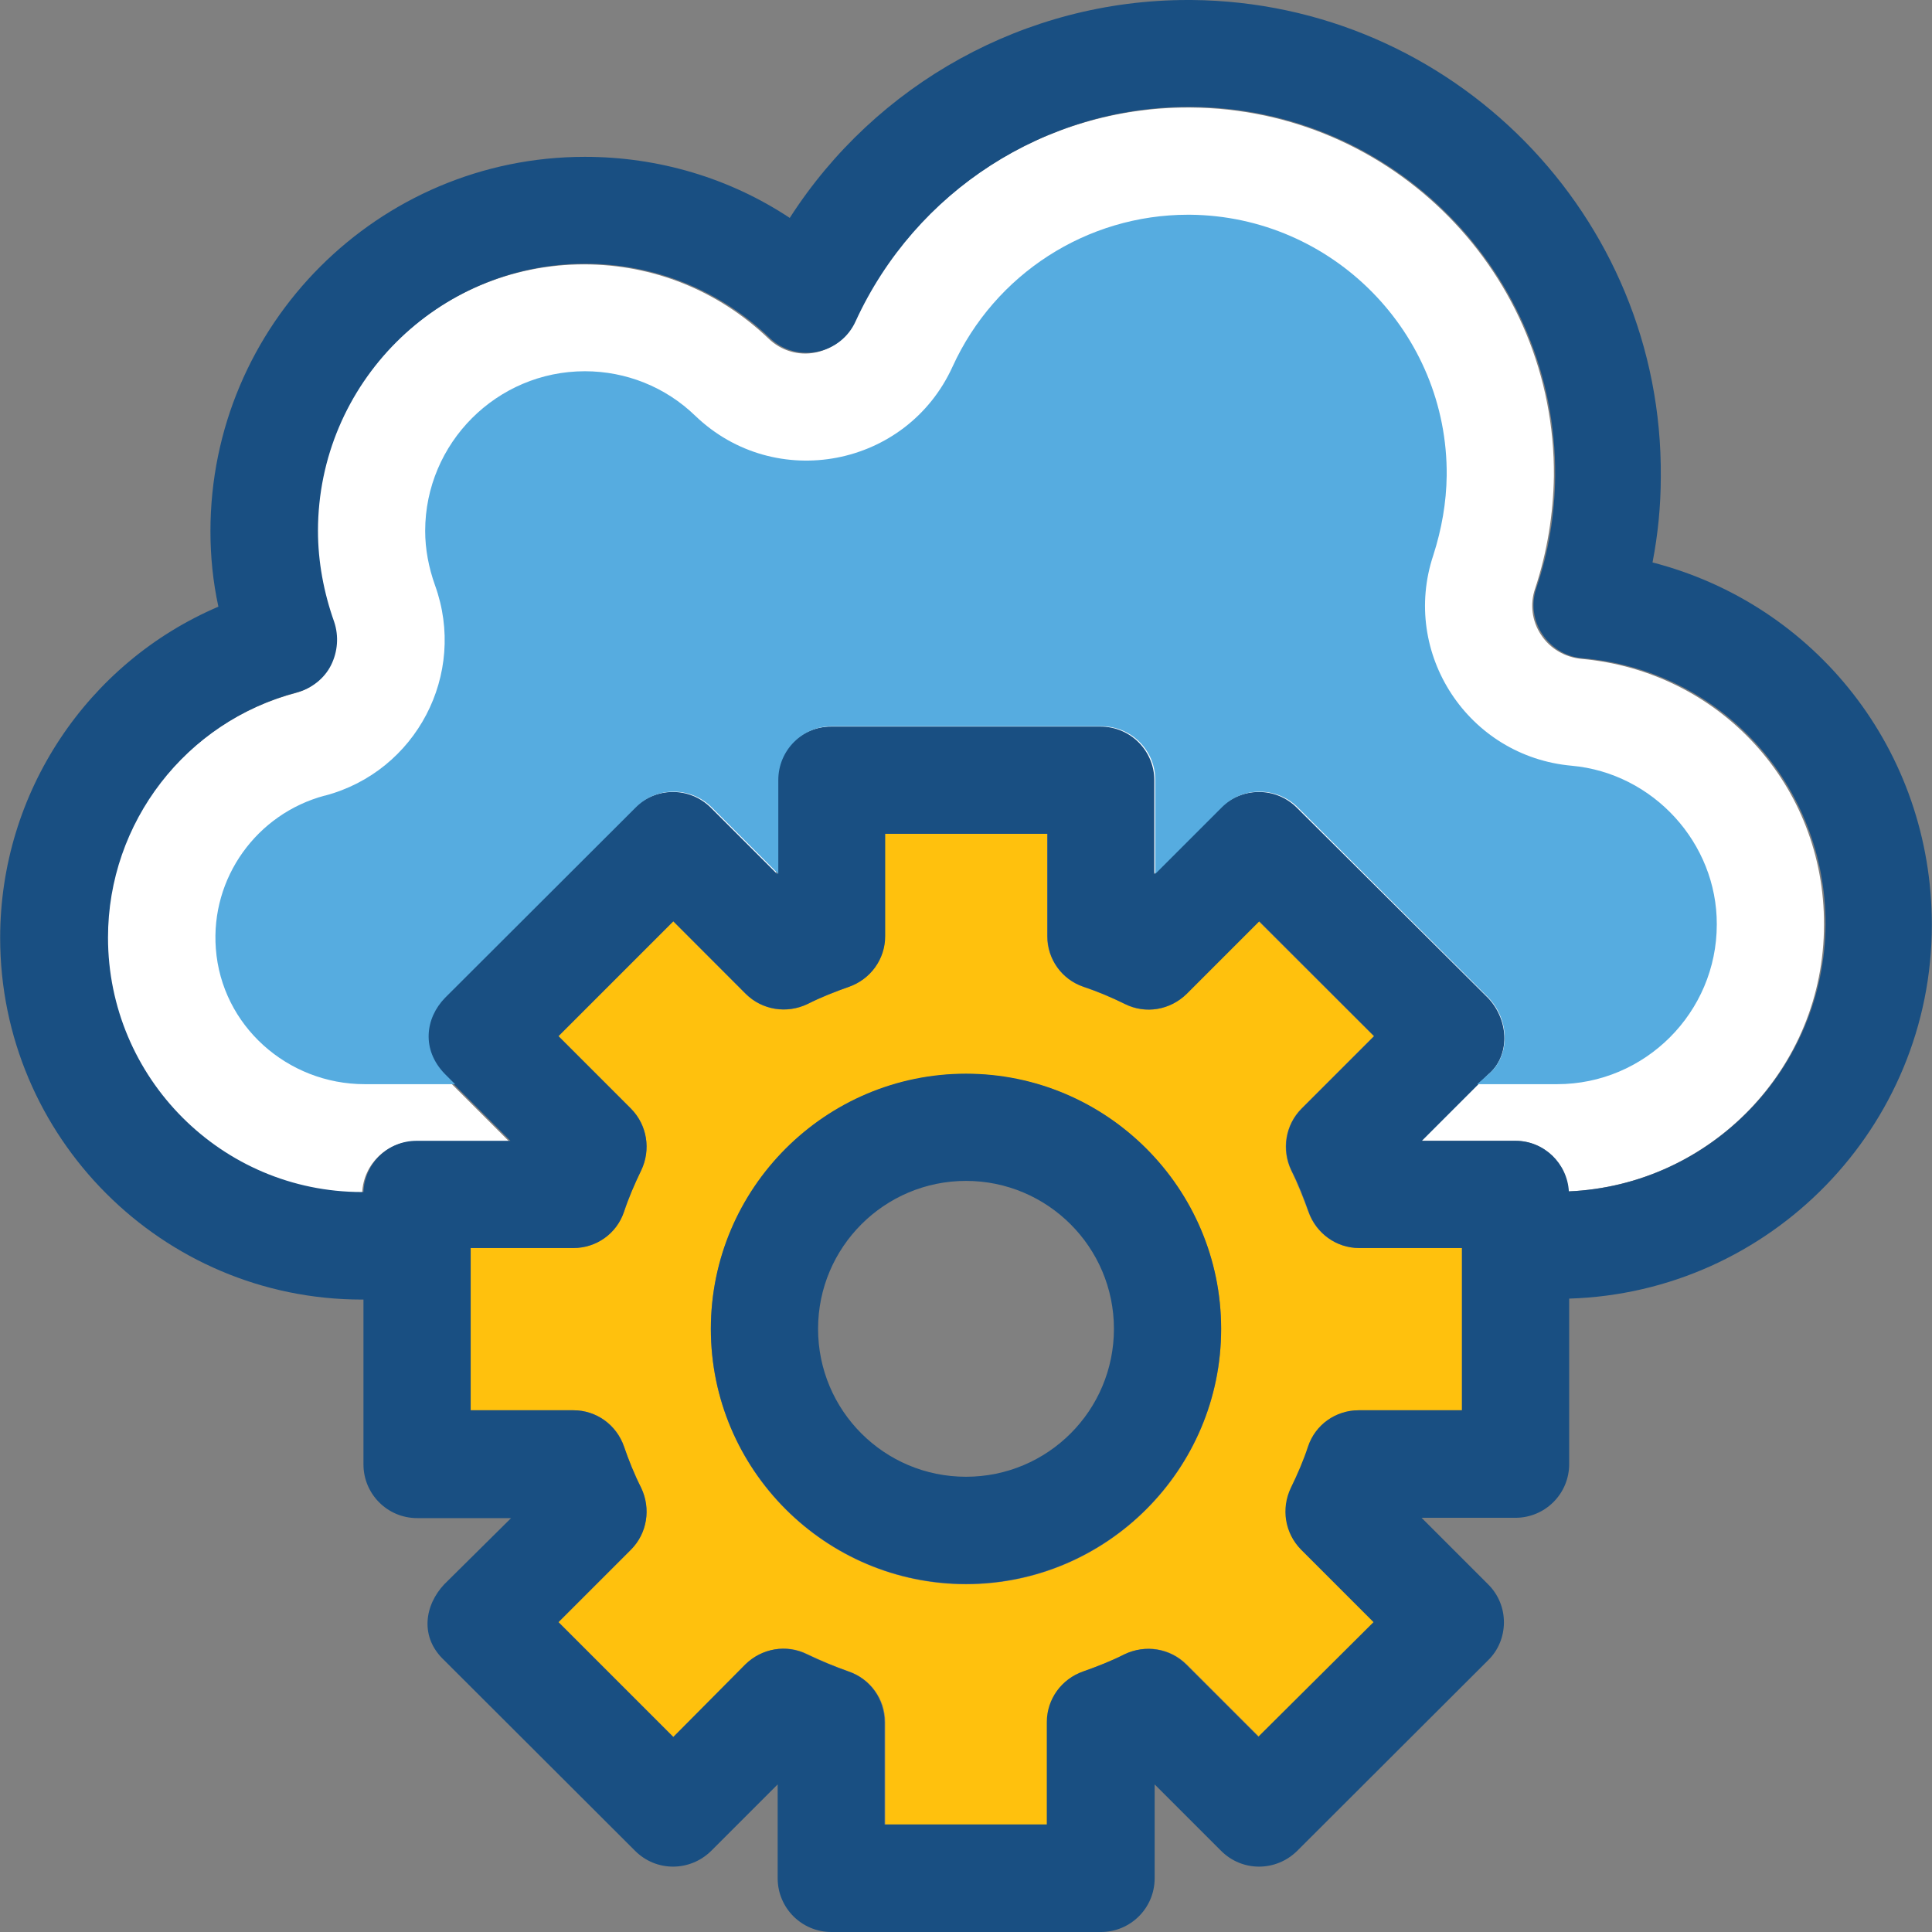 <svg xmlns="http://www.w3.org/2000/svg" xmlns:xlink="http://www.w3.org/1999/xlink" height="800px" width="800px" id="Layer_1" viewBox="0 0 392.598 392.598" xml:space="preserve"><rect x="0" y="0" width="392.598" height="392.598" fill="#808080" stroke="none"/><path style="fill:#FFFFFF;" d="M321.325,133.883c-3.297-0.323-6.335-2.069-8.145-4.848c-1.875-2.78-2.327-6.271-1.228-9.438 c2.457-7.434,3.685-15.063,3.814-22.82c0.323-41.051-32.776-74.667-73.826-74.925c-0.259,0-0.388,0-0.646,0 c-29.026,0-55.531,17.067-67.685,43.572c-1.487,3.232-4.396,5.495-7.887,6.206c-3.491,0.711-7.046-0.388-9.568-2.844 c-10.214-9.762-23.467-15.063-37.495-15.063c-29.931,0-54.303,24.372-54.303,54.303c0,6.271,1.099,12.412,3.297,18.489 c1.099,2.844,0.84,6.012-0.646,8.792c-1.422,2.715-3.943,4.719-6.853,5.495c-22.626,5.947-38.465,26.505-38.465,49.842 c0,28.509,23.208,51.717,51.588,51.717c0.065,0,0.259,0,0.323,0c0.259-5.818,5.042-10.408,10.796-10.408h19.071L89.956,218.44 c-4.848-4.913-3.943-11.378,0-15.451l38.788-38.723c4.267-4.267,11.119-4.267,15.451,0l13.511,13.511v-19.071 c0-6.012,4.848-10.925,10.925-10.925h54.756c6.012,0,10.925,4.848,10.925,10.925v19.071l13.511-13.511 c4.267-4.267,11.119-4.267,15.45,0l38.788,38.723c4.331,4.59,4.331,11.83,0,15.451l-13.253,13.382h19.071 c5.818,0,10.537,4.59,10.796,10.279c28.897-1.228,51.976-25.018,51.976-54.174C370.78,159.612,349.511,136.404,321.325,133.883z"></path><path style="fill:#FFC10D;" d="M265.859,246.238c-1.034-2.78-2.133-5.624-3.491-8.404c-2.004-4.202-1.228-9.18,2.069-12.541 l14.739-14.739l-23.402-23.337l-14.675,14.739c-3.297,3.297-8.339,4.202-12.541,2.069c-2.78-1.422-5.624-2.521-8.404-3.491 c-4.396-1.552-7.37-5.624-7.37-10.279v-20.816h-32.97v20.816c0,4.655-2.909,8.792-7.37,10.279c-2.78,1.034-5.624,2.133-8.404,3.491 c-4.202,2.069-9.18,1.228-12.541-2.069l-14.675-14.739l-23.337,23.337l14.739,14.739c3.297,3.297,4.073,8.339,2.069,12.541 c-1.422,2.78-2.521,5.624-3.491,8.404c-1.487,4.396-5.624,7.37-10.279,7.37H95.644v32.97h20.881c4.655,0,8.792,2.909,10.279,7.37 c0.905,2.78,2.133,5.624,3.491,8.404c2.004,4.202,1.228,9.18-2.069,12.541l-14.739,14.739l23.337,23.337l14.739-14.739 c3.297-3.297,8.339-4.202,12.541-2.069c2.78,1.293,5.56,2.521,8.404,3.491c4.396,1.552,7.37,5.624,7.37,10.279v20.816h32.97v-20.816 c0-4.655,2.909-8.792,7.37-10.279c2.78-1.034,5.624-2.133,8.404-3.491c4.202-2.069,9.18-1.228,12.541,2.069l14.739,14.739 l23.337-23.337l-14.739-14.739c-3.297-3.297-4.073-8.339-2.069-12.541c1.422-2.78,2.521-5.624,3.491-8.404 c1.552-4.396,5.624-7.37,10.279-7.37h20.881v-32.97h-20.881C271.547,253.608,267.41,250.634,265.859,246.238z M248.145,270.093 c0,28.574-23.273,51.846-51.846,51.846s-51.846-23.273-51.846-51.846s23.273-51.846,51.846-51.846S248.145,241.455,248.145,270.093z "></path><g>	<path style="fill:#194F82;" d="M335.806,114.295c1.099-5.689,1.681-11.507,1.681-17.39C337.939,43.895,295.143,0.453,242.133,0  c-0.259,0-0.517,0-0.776,0c-32.97,0-63.354,17.002-80.873,44.283c-12.283-8.145-26.764-12.412-41.632-12.412  c-41.956,0-76.089,34.133-76.089,76.089c0,5.107,0.517,10.279,1.616,15.321c-26.634,11.378-44.347,37.754-44.347,67.297  c0,40.469,32.905,73.503,73.503,73.503c0.065,0,0.129,0,0.323,0v33.487c0,6.012,4.848,10.925,10.925,10.925h19.071l-13.576,13.446  c-4.008,4.267-5.042,10.731,0,15.451l38.788,38.723c4.267,4.267,11.119,4.267,15.451,0l13.511-13.511v19.071  c0,6.012,4.848,10.925,10.925,10.925h54.756c6.012,0,10.925-4.849,10.925-10.925v-19.071l13.511,13.511  c4.267,4.267,11.119,4.267,15.451,0l38.788-38.723c4.202-4.073,4.396-11.119,0-15.451l-13.511-13.511h19.071  c6.012,0,10.925-4.848,10.925-10.925v-33.616c40.857-1.228,73.697-34.844,73.697-75.96  C392.566,152.501,368.905,122.828,335.806,114.295z M296.954,286.578h-20.881c-4.655,0-8.792,2.909-10.279,7.37  c-0.905,2.78-2.133,5.624-3.491,8.404c-2.004,4.202-1.228,9.18,2.069,12.541l14.739,14.739l-23.402,23.273l-14.675-14.675  c-3.297-3.297-8.339-4.073-12.541-2.069c-2.78,1.422-5.624,2.521-8.404,3.491c-4.396,1.552-7.37,5.624-7.37,10.279v20.816h-32.97  v-20.816c0-4.655-2.909-8.792-7.37-10.279c-2.844-1.034-5.624-2.133-8.404-3.491c-4.202-2.069-9.18-1.228-12.541,2.069  l-14.61,14.739l-23.337-23.337l14.739-14.739c3.297-3.297,4.073-8.339,2.069-12.541c-1.422-2.78-2.521-5.624-3.491-8.404  c-1.552-4.396-5.624-7.37-10.279-7.37H95.644v-32.97h20.881c4.655,0,8.792-2.909,10.279-7.37c0.905-2.78,2.133-5.56,3.491-8.404  c2.004-4.202,1.228-9.18-2.069-12.541l-14.739-14.739l23.337-23.337l14.739,14.739c3.297,3.297,8.339,4.073,12.541,2.069  c2.78-1.422,5.624-2.521,8.404-3.491c4.396-1.552,7.37-5.624,7.37-10.279v-20.816h32.97v20.816c0,4.655,2.909,8.792,7.37,10.279  c2.78,0.905,5.624,2.133,8.404,3.491c4.202,2.069,9.18,1.228,12.541-2.069l14.739-14.739l23.337,23.337l-14.739,14.739  c-3.297,3.297-4.073,8.339-2.069,12.541c1.422,2.78,2.521,5.624,3.491,8.404c1.552,4.396,5.624,7.37,10.279,7.37h20.881v32.97  H296.954z M318.804,242.101c-0.323-5.689-5.042-10.279-10.796-10.279h-19.071l13.511-13.511c4.331-3.62,4.331-10.796,0-15.451  l-38.917-38.723c-4.267-4.267-11.119-4.267-15.451,0l-13.511,13.511v-19.071c0-6.012-4.848-10.925-10.925-10.925h-54.756  c-6.012,0-10.925,4.848-10.925,10.925v19.071l-13.511-13.511c-4.267-4.267-11.119-4.267-15.451,0l-38.788,38.723  c-3.943,4.073-4.848,10.537,0,15.451l13.511,13.511H84.655c-5.883,0-10.602,4.655-10.796,10.408c-0.065,0-0.259,0-0.323,0  c-28.509,0-51.588-23.208-51.588-51.717c0-23.402,15.838-43.895,38.465-49.842c2.909-0.776,5.495-2.78,6.853-5.495  s1.616-5.883,0.646-8.792c-2.133-6.012-3.297-12.283-3.297-18.489c0-29.931,24.372-54.303,54.303-54.303  c13.964,0,27.281,5.301,37.495,15.063c2.521,2.457,6.077,3.491,9.568,2.844c3.491-0.711,6.4-2.909,7.887-6.206  c12.154-26.505,38.659-43.572,67.685-43.572c0.129,0,0.388,0,0.646,0c41.05,0.323,74.085,34.004,73.826,74.925  c-0.065,7.758-1.293,15.386-3.814,22.82c-1.099,3.168-0.646,6.659,1.228,9.438c1.875,2.78,4.784,4.59,8.145,4.848  c28.186,2.457,49.39,25.729,49.39,54.044C370.78,217.083,347.572,240.873,318.804,242.101z"></path>	<path style="fill:#194F82;" d="M196.299,218.182c-28.574,0-51.846,23.273-51.846,51.846c0,28.574,23.273,51.846,51.846,51.846  s51.846-23.273,51.846-51.846C248.145,241.454,224.873,218.182,196.299,218.182z M196.299,300.089  c-16.614,0-30.061-13.446-30.061-30.061s13.511-30.061,30.061-30.061s30.061,13.446,30.061,30.061S212.913,300.089,196.299,300.089  z"></path></g><path style="fill:#56ACE0;" d="M319.386,155.604L319.386,155.604c-21.01-1.875-34.78-22.82-28.121-42.796l0,0 c1.681-5.236,2.65-10.667,2.715-16.162c0.259-28.962-23.208-52.752-52.17-53.01c-0.129,0-0.323,0-0.388,0 c-20.558,0-39.24,12.024-47.838,30.836l0,0c-9.309,20.493-36.073,25.6-52.299,10.02l0,0c-6.077-5.883-14.093-9.051-22.432-9.051 c-17.907,0-32.453,14.61-32.453,32.453c0,3.685,0.711,7.434,2.004,11.055c6.529,18.036-3.814,37.818-22.368,42.731h-0.065 c-13.77,3.685-23.208,16.679-22.109,31.095c1.164,15.644,14.545,27.539,30.255,27.539h18.36l-2.069-2.069 c-4.848-4.978-3.943-11.378,0-15.451l38.788-38.723c4.267-4.267,11.119-4.267,15.451,0l13.511,13.511v-19.071 c0-6.012,4.848-10.925,10.925-10.925h54.756c6.012,0,10.925,4.848,10.925,10.925v19.071l13.511-13.511 c4.267-4.267,11.119-4.267,15.451,0l38.788,38.723c4.331,4.59,4.331,11.83,0,15.451l-2.327,2.069h16.226 c17.907,0,32.452-14.61,32.452-32.453C348.929,171.313,335.935,157.091,319.386,155.604z"></path></svg>